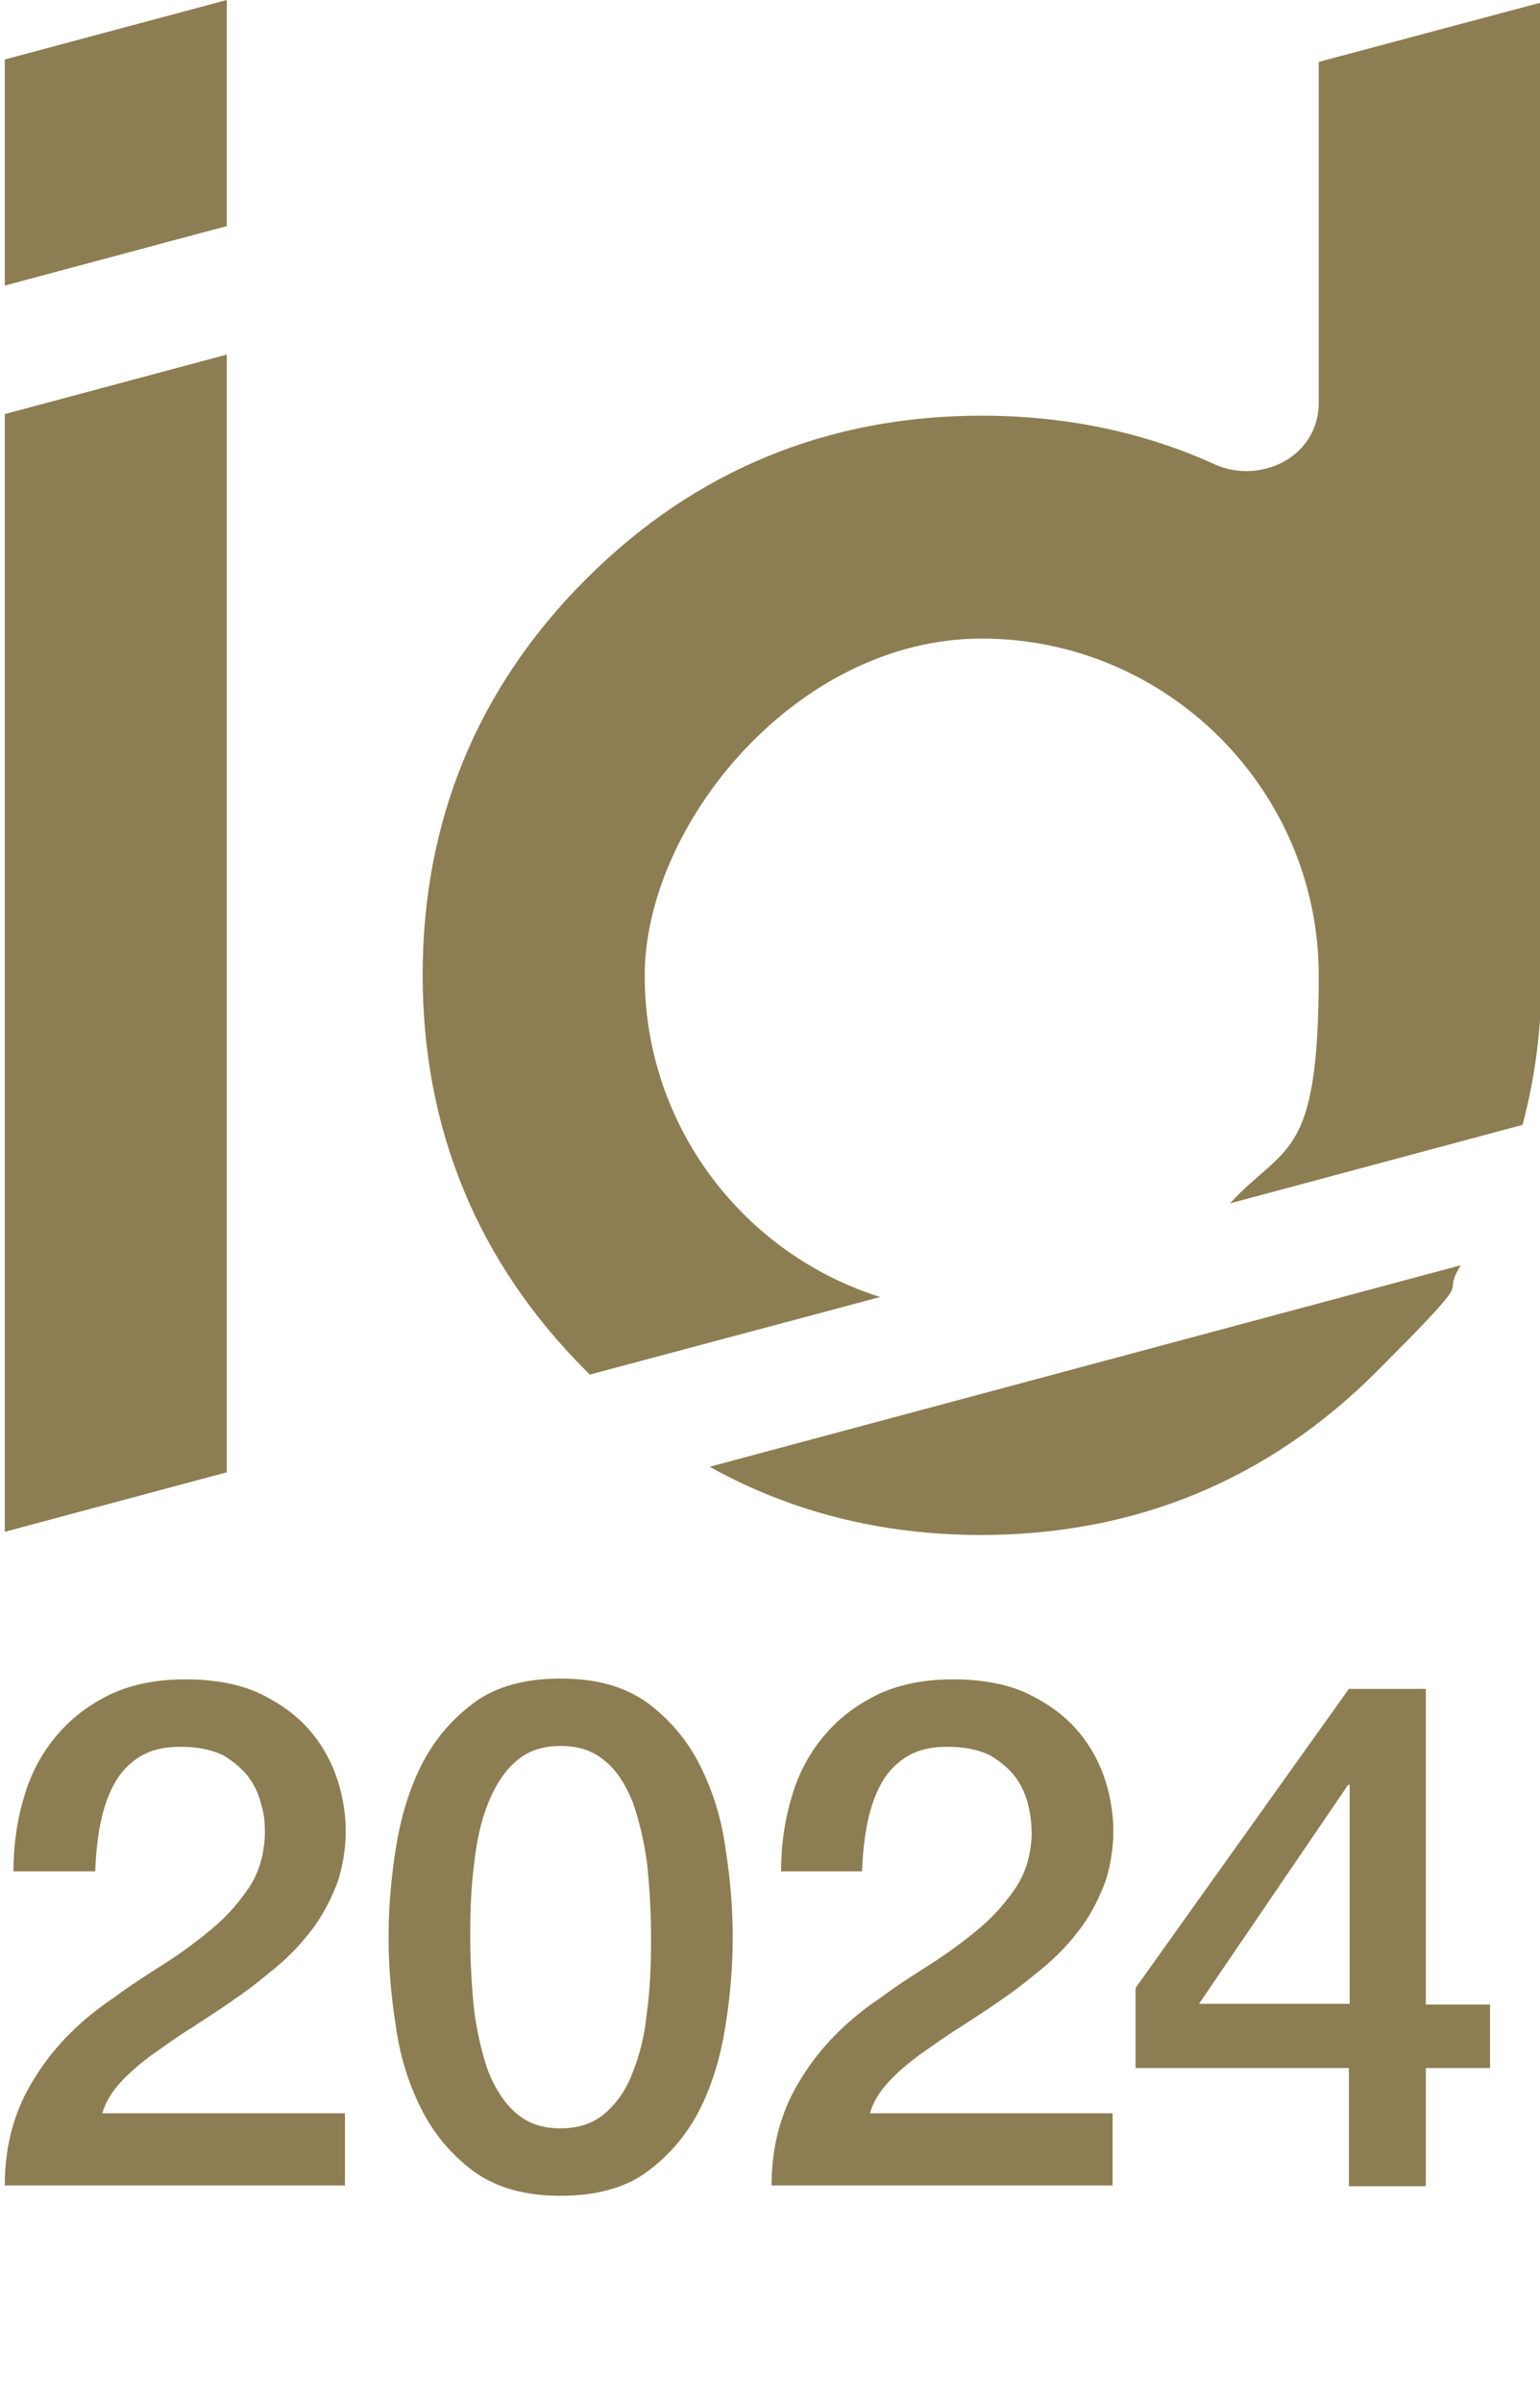 <?xml version="1.0" encoding="UTF-8"?> <svg xmlns="http://www.w3.org/2000/svg" id="_レイヤー_1" data-name=" レイヤー 1" version="1.1" viewBox="0 0 194.2 302.8"><defs><style> .cls-1 { fill: #8d7d52; stroke-width: 0px; } </style></defs><g><path class="cls-1" d="M43.4,275.5H.6c0-5.2,1.3-9.7,3.8-13.6,2.4-3.9,5.8-7.3,10-10.1,2-1.5,4.2-2.9,6.4-4.3,2.2-1.4,4.2-2.9,6.1-4.5s3.4-3.4,4.6-5.2c1.2-1.9,1.8-4,1.9-6.5,0-1.1,0-2.3-.4-3.6-.3-1.3-.8-2.5-1.6-3.6-.8-1.1-1.9-2-3.2-2.8-1.4-.7-3.2-1.1-5.4-1.1s-3.7.4-5.1,1.2c-1.3.8-2.4,1.9-3.2,3.3-.8,1.4-1.4,3.1-1.8,5-.4,1.9-.6,4-.7,6.2H1.7c0-3.5.5-6.7,1.4-9.6.9-3,2.3-5.5,4.2-7.7s4.1-3.8,6.8-5.1c2.7-1.2,5.7-1.8,9.3-1.8s7,.6,9.6,1.9c2.6,1.3,4.6,2.8,6.2,4.7,1.6,1.9,2.7,4,3.4,6.2s1,4.4,1,6.4-.4,4.8-1.2,6.8-1.8,3.9-3.1,5.6c-1.3,1.7-2.8,3.3-4.5,4.7s-3.4,2.8-5.2,4c-1.8,1.3-3.6,2.4-5.4,3.6-1.8,1.1-3.4,2.3-5,3.4-1.5,1.1-2.9,2.3-4,3.5s-1.9,2.5-2.3,3.9h30.6v9.1h-.1Z"></path><path class="cls-1" d="M70.7,211.6c4.5,0,8.1,1,11,3.1,2.8,2.1,5,4.7,6.6,7.9s2.7,6.7,3.2,10.5c.6,3.8.9,7.5.9,11.1s-.3,7.3-.9,11.1c-.6,3.8-1.6,7.3-3.2,10.5s-3.8,5.8-6.6,7.9c-2.8,2.1-6.5,3.1-11,3.1s-8.1-1-11-3.1c-2.8-2.1-5-4.7-6.6-7.9-1.6-3.2-2.7-6.7-3.2-10.5-.6-3.8-.9-7.5-.9-11.1s.3-7.3.9-11.1c.6-3.8,1.6-7.3,3.2-10.5,1.6-3.2,3.8-5.8,6.6-7.9,2.8-2.1,6.5-3.1,11-3.1ZM70.7,268.3c2.2,0,4.1-.6,5.6-1.9s2.7-3,3.5-5.2c.9-2.2,1.5-4.7,1.8-7.7.4-2.9.5-6,.5-9.3s-.2-6.4-.5-9.3c-.4-2.9-1-5.4-1.8-7.7-.9-2.2-2-4-3.5-5.2-1.5-1.3-3.3-1.9-5.6-1.9s-4.1.6-5.6,1.9c-1.5,1.3-2.6,3-3.5,5.2s-1.5,4.8-1.8,7.7c-.4,2.9-.5,6-.5,9.3s.2,6.4.5,9.3c.4,2.9,1,5.5,1.8,7.7.9,2.2,2,3.9,3.5,5.2,1.5,1.3,3.3,1.9,5.6,1.9Z"></path><path class="cls-1" d="M140.1,275.5h-42.8c0-5.2,1.3-9.7,3.8-13.6,2.4-3.9,5.8-7.3,10-10.1,2-1.5,4.2-2.9,6.4-4.3,2.2-1.4,4.2-2.9,6.1-4.5s3.4-3.4,4.6-5.2c1.2-1.9,1.8-4,1.9-6.5,0-1.1-.1-2.3-.4-3.6-.3-1.3-.8-2.5-1.6-3.6s-1.9-2-3.2-2.8c-1.4-.7-3.2-1.1-5.4-1.1s-3.7.4-5.1,1.2c-1.3.8-2.4,1.9-3.2,3.3-.8,1.4-1.4,3.1-1.8,5s-.6,4-.7,6.2h-10.2c0-3.5.5-6.7,1.4-9.6.9-3,2.3-5.5,4.2-7.7,1.9-2.2,4.1-3.8,6.8-5.1,2.7-1.2,5.7-1.8,9.3-1.8s7,.6,9.6,1.9c2.6,1.3,4.6,2.8,6.2,4.7,1.6,1.9,2.7,4,3.4,6.2s1,4.4,1,6.4-.4,4.8-1.2,6.8-1.8,3.9-3.1,5.6c-1.3,1.7-2.8,3.3-4.5,4.7s-3.4,2.8-5.2,4c-1.8,1.3-3.6,2.4-5.4,3.6-1.8,1.1-3.4,2.3-5,3.4-1.5,1.1-2.9,2.3-4,3.5s-1.9,2.5-2.3,3.9h30.6v9.1h-.2Z"></path><path class="cls-1" d="M187.9,260.7h-8.1v14.9h-9.7v-14.9h-26.9v-10.1l26.9-37.7h9.7v39.8h8.1v8.1h0ZM151.2,252.6h19v-27.6h-.2l-18.8,27.6Z"></path></g><g><polygon class="cls-1" points="28.6 0 .6 7.5 .6 36 28.6 28.5 28.6 0"></polygon><polygon class="cls-1" points=".6 52.2 .6 193.1 28.6 185.6 28.6 44.7 .6 52.2"></polygon><path class="cls-1" d="M74.3,173.3l36.7-9.8c-17.2-5.4-29.7-21.5-29.7-40.5s19.1-42.5,42.5-42.5,42.5,19.1,42.5,42.5-4.3,21.2-11.2,28.7l36.9-9.9c1.6-6,2.4-12.2,2.4-18.9V.3l-28.1,7.5v43c0,2.9-1.4,5.5-3.9,7.1-2.7,1.7-6.3,2-9.3.6-8.8-4-18.7-6.1-29.3-6.1-19.4,0-36.2,6.9-49.9,20.6-13.7,13.7-20.6,30.5-20.6,49.9s6.9,36.2,20.6,49.9l.5.5h0Z"></path><path class="cls-1" d="M184.2,159.5l-94.7,25.4c10.2,5.7,21.7,8.6,34.2,8.6,19.4,0,36.2-6.9,49.9-20.6s7.7-8.6,10.6-13.4h0Z"></path></g></svg> 